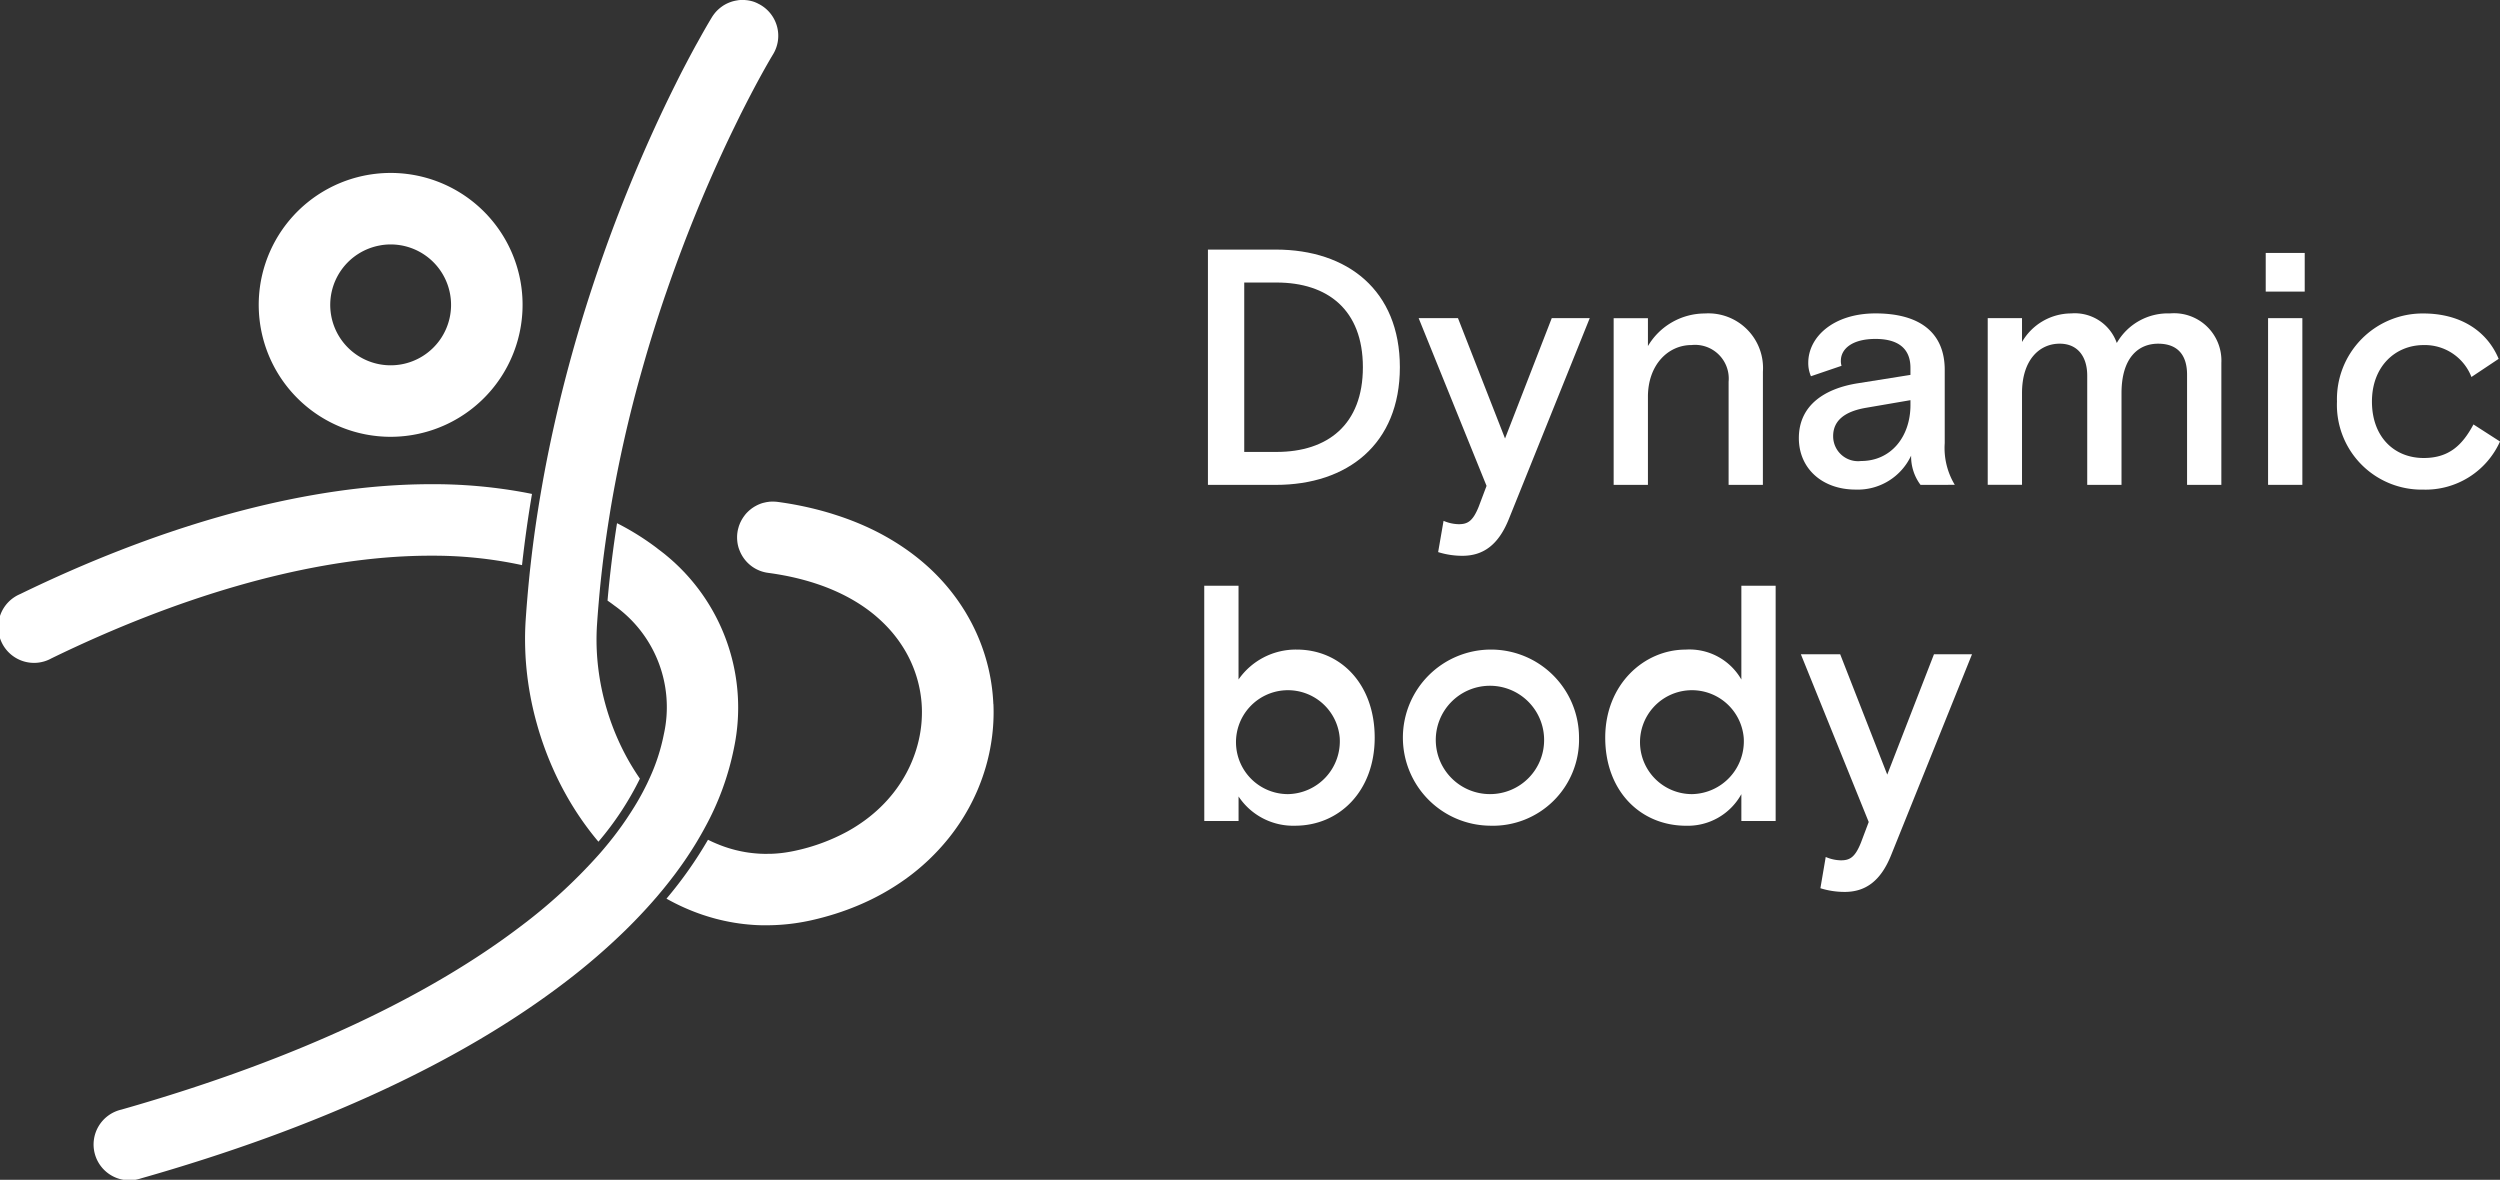 <svg id="Group_21" data-name="Group 21" xmlns="http://www.w3.org/2000/svg" xmlns:xlink="http://www.w3.org/1999/xlink" width="223.462" height="105.454" viewBox="0 0 223.462 105.454">
  <rect x="0" y="0" width="223.462" height="105.454" fill="#333333" stroke="none"/>
  <defs>
    <clipPath id="clip-path">
      <rect id="Rectangle_66" data-name="Rectangle 66" width="223.462" height="105.454" fill="none"/>
    </clipPath>
  </defs>
  <g id="Group_21-2" data-name="Group 21" clip-path="url(#clip-path)">
    <path id="Path_46" data-name="Path 46" d="M549.216,113.479h6.069c6.4,0,11.087,3.635,11.087,10.516s-4.687,10.516-11.087,10.516h-6.069Zm13.85,10.516c0-5.138-3.155-7.571-7.721-7.571h-2.884v15.142h2.884c4.567,0,7.721-2.433,7.721-7.571" transform="translate(-441.245 -91.17)" fill="#fff"/>
    <path id="Path_47" data-name="Path 47" d="M647.259,162.772a3.587,3.587,0,0,0,1.352.3c.781,0,1.262-.24,1.8-1.592l.691-1.833-6.069-14.992h3.515l4.206,10.756,4.176-10.756h3.395l-7.21,17.907c-.962,2.434-2.374,3.335-4.177,3.335a7.279,7.279,0,0,1-2.163-.33Z" transform="translate(-518.227 -116.217)" fill="#fff"/>
    <path id="Path_48" data-name="Path 48" d="M747.017,157.838h-3.064v-9.224a3.011,3.011,0,0,0-3.305-3.275c-2.133,0-3.906,1.8-3.906,4.627v7.872h-3.064v-14.9h3.064v2.494a5.92,5.92,0,0,1,5.078-2.914,4.886,4.886,0,0,1,5.2,5.2Z" transform="translate(-589.442 -114.498)" fill="#fff"/>
    <path id="Path_49" data-name="Path 49" d="M828.762,157.839a4.229,4.229,0,0,1-.841-2.614,5.262,5.262,0,0,1-4.957,3.035c-3,0-5.078-1.893-5.078-4.6,0-3,2.4-4.447,5.258-4.9l4.717-.751v-.631c0-1.712-1.082-2.584-3.125-2.584-2.1,0-3.095.9-3.095,1.953a1.415,1.415,0,0,0,.06.451l-2.734.931a2.958,2.958,0,0,1-.24-1.2c0-2.313,2.253-4.416,6.009-4.416,4.056,0,6.189,1.8,6.189,5.047v6.55a6.354,6.354,0,0,0,.9,3.725Zm-.9-7.15v-.421l-4.026.691c-1.863.33-2.884,1.142-2.884,2.524a2.226,2.226,0,0,0,2.494,2.223c2.674,0,4.417-2.163,4.417-5.017" transform="translate(-657.096 -114.499)" fill="#fff"/>
    <path id="Path_50" data-name="Path 50" d="M924.655,157.838h-3.065v-9.855c0-1.713-.811-2.764-2.584-2.764-1.8,0-3.275,1.292-3.275,4.417v8.2h-3.065v-9.765c0-1.682-.841-2.854-2.464-2.854-1.8,0-3.365,1.442-3.365,4.417v8.2h-3.065v-14.9h3.065v2.133a5.1,5.1,0,0,1,4.386-2.554,3.979,3.979,0,0,1,4.086,2.644,5.259,5.259,0,0,1,4.747-2.644,4.23,4.23,0,0,1,4.6,4.417Z" transform="translate(-726.1 -114.498)" fill="#fff"/>
    <path id="Path_51" data-name="Path 51" d="M1030.16,115.007h3.485v3.455h-3.485Zm.21,5.829h3.065v14.9h-3.065Z" transform="translate(-827.639 -92.398)" fill="#fff"/>
    <path id="Path_52" data-name="Path 52" d="M1077.131,153.963a7.294,7.294,0,0,1-6.85,4.3,7.572,7.572,0,0,1-7.722-7.872,7.66,7.66,0,0,1,7.722-7.872c3.275,0,5.679,1.532,6.73,4.056l-2.433,1.622a4.465,4.465,0,0,0-4.266-2.854c-2.524,0-4.627,1.893-4.627,5.047s1.983,5.047,4.627,5.047c2.253,0,3.455-1.142,4.447-3Z" transform="translate(-853.669 -114.499)" fill="#fff"/>
    <path id="Path_53" data-name="Path 53" d="M547.535,266.306H550.6v8.382a6.238,6.238,0,0,1,5.2-2.674c3.936,0,6.971,3.095,6.971,7.872s-3.155,7.872-7.121,7.872a5.852,5.852,0,0,1-5.047-2.614v2.193h-3.064Zm12.108,13.58a4.644,4.644,0,1,0-4.627,5.048,4.72,4.72,0,0,0,4.627-5.048" transform="translate(-439.894 -213.952)" fill="#fff"/>
    <path id="Path_54" data-name="Path 54" d="M644.9,311.085a7.872,7.872,0,1,1,7.962-7.872,7.7,7.7,0,0,1-7.962,7.872m4.837-7.872a4.842,4.842,0,1,0-4.837,5.048,4.829,4.829,0,0,0,4.837-5.048" transform="translate(-511.721 -237.28)" fill="#fff"/>
    <path id="Path_55" data-name="Path 55" d="M745.088,287.337h-3.065v-2.4a5.468,5.468,0,0,1-4.927,2.824c-4.086,0-7.241-3.095-7.241-7.872s3.485-7.872,7.181-7.872a5.344,5.344,0,0,1,4.987,2.674v-8.382h3.065Zm-2.854-7.451a4.644,4.644,0,1,0-4.627,5.048,4.72,4.72,0,0,0,4.627-5.048" transform="translate(-586.372 -213.952)" fill="#fff"/>
    <path id="Path_56" data-name="Path 56" d="M821.022,315.6a3.588,3.588,0,0,0,1.352.3c.781,0,1.262-.24,1.8-1.592l.691-1.833L818.8,297.482h3.515l4.206,10.756,4.176-10.756h3.4l-7.211,17.907c-.962,2.434-2.374,3.335-4.177,3.335a7.278,7.278,0,0,1-2.163-.33Z" transform="translate(-657.83 -239)" fill="#fff"/>
    <path id="Path_57" data-name="Path 57" d="M129.415,102.2a11.8,11.8,0,0,0,11.627-13.8,11.793,11.793,0,1,0-11.627,13.8M128.5,85.085a5.481,5.481,0,0,1,.93-.08,5.4,5.4,0,0,1,5.311,4.483h0a5.4,5.4,0,1,1-6.241-4.4" transform="translate(-94.502 -63.156)" fill="#fff"/>
    <path id="Path_58" data-name="Path 58" d="M93.591,240.142a23.568,23.568,0,0,0-3.621-2.268c-.354,2.258-.641,4.569-.848,6.922.2.138.4.279.586.424a11.138,11.138,0,0,1,4.446,11.529,17.381,17.381,0,0,1-1.252,3.874c-.059.132-.121.264-.184.4-.027.057-.053.114-.081.171s-.052.1-.078.156l-.029.058q-.058.116-.118.233c-.033.064-.066.129-.1.193-.056.106-.113.213-.171.319l-.12.216q-.094.168-.191.336l-.112.19c-.06.1-.121.2-.184.305l-.1.159q-.132.212-.27.425l-.121.184q-.1.152-.2.305l-.116.171q-.148.216-.3.432l-.126.175q-.112.155-.228.311c-.044.06-.088.119-.133.179q-.165.22-.337.44l-.125.157q-.129.163-.262.327l-.149.182-.24.288-.119.141-.017.021-.114.132q-.125.145-.253.291a47.641,47.641,0,0,1-7,6.414c-7.779,5.912-19.37,11.723-35.664,16.36a3.2,3.2,0,1,0,1.75,6.148c15.862-4.514,28.648-10.435,38-17.6a58.06,58.06,0,0,0,5.32-4.591q1.323-1.3,2.48-2.618c.085-.1.172-.2.256-.293l.112-.132h0l.083-.1.054-.064h0c.144-.17.287-.341.427-.512l.056-.07q.249-.306.489-.613l.069-.09q.233-.3.458-.6l.063-.086q.226-.306.444-.612l.05-.071q.223-.316.436-.633l.034-.051q.22-.329.43-.658l.018-.029q.217-.341.423-.683l.006-.009c.1-.171.2-.343.3-.514h0c.064-.112.128-.224.191-.336s.124-.224.185-.336a24.859,24.859,0,0,0,2.636-7.194,17.613,17.613,0,0,0-6.843-17.8" transform="translate(-34.818 -191.11)" fill="#fff"/>
    <path id="Path_59" data-name="Path 59" d="M38.5,226.525a37.513,37.513,0,0,1,8.011.81l.149.033q.362-3.249.892-6.363-.515-.108-1.041-.2a44.943,44.943,0,0,0-7.947-.672q-1.309,0-2.662.065c-10.2.493-21.992,3.867-34.1,9.757A3.2,3.2,0,1,0,4.6,235.7c11.335-5.515,22.266-8.669,31.61-9.12q1.164-.056,2.29-.056" transform="translate(0 -176.854)" fill="#fff"/>
    <path id="Path_60" data-name="Path 60" d="M252.955,21.719q.347-.9.692-1.767c.162-.406.324-.8.486-1.2q.2-.487.4-.96c.161-.383.321-.761.48-1.13q.168-.389.334-.767.332-.757.655-1.468.645-1.423,1.242-2.656.3-.616.577-1.182t.542-1.08c.61-1.2,1.139-2.186,1.553-2.936.592-1.071.949-1.661.976-1.7a3.193,3.193,0,0,0,.388-2.415,3.231,3.231,0,0,0-.2-.58,3.188,3.188,0,0,0-1.235-1.4c-.084-.051-.169-.1-.256-.14L259.521.3q-.111-.052-.224-.1l-.043-.017c-.088-.032-.177-.059-.267-.083l-.067-.016q-.11-.027-.221-.045l-.063-.011Q258.5.013,258.363,0l-.055,0c-.077,0-.155,0-.232,0l-.061,0c-.089,0-.179.012-.267.024L257.7.035q-.117.017-.232.043l-.055.012q-.13.032-.257.074L257.1.184q-.111.039-.219.087l-.046.02q-.122.056-.239.122l-.053.031c-.07.041-.138.085-.2.131L256.307.6c-.074.053-.145.11-.215.169l-.049.043c-.064.057-.127.117-.187.18l-.018.018c-.064.068-.124.141-.183.215l-.042.055c-.058.077-.114.156-.165.24l-.068.112c-.053.088-.136.226-.244.41s-.242.415-.4.692c-.086.151-.181.319-.281.5l-.173.31c-.094.17-.191.346-.3.536q-.108.2-.222.409-.228.423-.481.9l-.258.493q-.4.761-.836,1.643c-1.272,2.546-2.8,5.834-4.372,9.733q-.334.829-.678,1.716-.172.443-.345.9c-.693,1.828-1.4,3.819-2.1,5.953s-1.385,4.41-2.032,6.808q-.323,1.2-.632,2.437-.154.619-.3,1.247-.449,1.885-.854,3.851-.269,1.309-.513,2.651c-.045.248-.088.5-.132.747-.022.126-.045.251-.066.378s-.043.248-.064.373q-.217,1.285-.408,2.594-.271,1.866-.482,3.782c-.015.131-.03.261-.044.392s-.026.257-.039.385q-.2,1.968-.336,3.978-.025.394-.039.79t-.015.791v.009q0,.788.041,1.577.066,1.189.234,2.372t.434,2.348c.105.462.224.922.352,1.378.087.31.177.619.274.926a29.148,29.148,0,0,0,1.118,2.97q.159.362.328.719.338.714.713,1.405t.787,1.356q.411.665.858,1.3.223.318.455.629.466.624.965,1.215A27.087,27.087,0,0,0,249,69.6c-.176-.253-.344-.511-.509-.773q-.121-.192-.238-.386-.323-.539-.616-1.1-.14-.268-.273-.541t-.272-.58a22.421,22.421,0,0,1-1.67-5.49q-.1-.6-.169-1.21-.034-.3-.059-.608a20.786,20.786,0,0,1-.03-3.046c.039-.6.085-1.2.135-1.79q.018-.216.037-.433c.013-.143.024-.287.037-.429q.118-1.279.266-2.54.075-.64.158-1.275.2-1.507.433-2.983.031-.195.062-.39c.021-.131.042-.263.063-.394q.206-1.239.437-2.454c.461-2.433.992-4.795,1.572-7.073q.29-1.139.6-2.249t.623-2.189q.318-1.079.646-2.127t.665-2.061c.151-.454.3-.9.456-1.345.188-.546.376-1.086.566-1.616q.516-1.44,1.037-2.8" transform="translate(-191.802 0)" fill="#fff"/>
    <path id="Path_61" data-name="Path 61" d="M332.228,246.164a17.09,17.09,0,0,0-.356-2.825q-.042-.2-.089-.4a17.354,17.354,0,0,0-1.386-3.8q-.091-.182-.187-.361-.192-.36-.4-.711-.1-.175-.213-.349-.217-.347-.45-.685a18.159,18.159,0,0,0-2.127-2.545q-.32-.32-.658-.625a19.893,19.893,0,0,0-2.17-1.7q-.771-.524-1.6-.989t-1.719-.869a25.417,25.417,0,0,0-2.46-.96q-.307-.1-.619-.2a30.119,30.119,0,0,0-4.847-1.055c-.1-.013-.194-.02-.29-.024l-.071,0c-.065,0-.13,0-.194,0-.043,0-.085,0-.128.006-.062,0-.123.013-.183.022-.039.005-.079.009-.118.016-.066.012-.132.028-.2.044-.032.008-.064.014-.1.022-.1.027-.19.057-.282.092l-.025.011c-.084.033-.166.068-.246.108-.031.015-.061.033-.092.05-.056.03-.112.06-.167.093-.034.021-.067.044-.1.066-.049.032-.1.064-.144.1s-.066.052-.1.079-.087.071-.129.109-.063.059-.094.089-.079.078-.117.119-.058.065-.087.1-.071.085-.1.129-.053.07-.078.106-.063.093-.093.141-.046.073-.067.111-.055.1-.081.154-.039.076-.056.114c-.025.056-.047.113-.069.17-.014.038-.03.075-.043.113-.022.065-.04.131-.058.2-.009.033-.02.065-.028.1-.024.1-.043.2-.057.309a3.225,3.225,0,0,0-.027.326,3.323,3.323,0,0,0,.11.94q.041.15.1.295a3.208,3.208,0,0,0,1.1,1.447,3.169,3.169,0,0,0,.829.435,3.225,3.225,0,0,0,.63.15q.23.031.456.065.451.068.885.149a23.153,23.153,0,0,1,2.447.591q.383.116.748.242a18.3,18.3,0,0,1,1.726.692q.162.075.321.153.475.232.915.484t.846.521q.406.269.778.554.248.19.481.387c.115.1.226.195.335.294a12.458,12.458,0,0,1,.936.938q.191.213.368.431t.34.44c.077.1.15.209.223.314q.2.291.379.588.137.229.262.46.062.116.121.232.118.232.224.467a10.952,10.952,0,0,1,.8,2.6,10.726,10.726,0,0,1,.153,1.406,11.136,11.136,0,0,1-.269,2.92,11.7,11.7,0,0,1-.625,1.949q-.2.481-.451.953a12.189,12.189,0,0,1-1.187,1.827,12.648,12.648,0,0,1-1.146,1.272,13.332,13.332,0,0,1-1.37,1.16q-.495.365-1.041.7-.273.167-.559.325a17.354,17.354,0,0,1-4.658,1.721h0c-.135.03-.269.056-.4.081l-.119.021q-.147.026-.293.049l-.118.018c-.129.018-.258.035-.385.049h-.006c-.13.014-.258.026-.386.035l-.113.008c-.094.006-.187.011-.28.015l-.114,0c-.12,0-.239.006-.357.007h-.019c-.125,0-.249,0-.372-.006l-.115-.005c-.086,0-.172-.008-.256-.014l-.132-.009-.243-.022-.124-.013q-.14-.015-.279-.034l-.076-.01q-.175-.025-.347-.055l-.095-.018c-.083-.015-.167-.031-.249-.048l-.121-.026-.222-.051-.12-.029c-.079-.02-.157-.041-.235-.062l-.094-.026q-.161-.045-.319-.095l-.063-.02-.253-.084-.108-.038-.205-.075-.112-.043-.2-.081-.1-.04q-.14-.059-.278-.12l-.015-.006q-.144-.065-.286-.133l-.092-.045-.107-.052a36.669,36.669,0,0,1-3.711,5.265,19.02,19.02,0,0,0,3.275,1.457l.118.038q.533.174,1.073.316l.03.007q.584.151,1.176.262l.213.038.192.034c.09.015.18.028.271.041l.136.021.227.029.181.023.24.025.169.017c.084.008.168.014.253.021l.158.013q.2.014.395.023h.016c.127.006.254.01.381.013h.031c.133,0,.265,0,.4,0h.016a18.161,18.161,0,0,0,2.547-.182q.706-.1,1.413-.256c.567-.126,1.123-.271,1.668-.431.167-.049.332-.1.5-.152q1.082-.342,2.1-.774a21.532,21.532,0,0,0,4.19-2.34,19.6,19.6,0,0,0,3.842-3.634,18.6,18.6,0,0,0,1.82-2.726q.39-.714.714-1.455.081-.185.157-.372a18.028,18.028,0,0,0,.659-1.9q.055-.193.106-.387.1-.388.185-.78.167-.784.263-1.58t.118-1.6q.017-.6-.009-1.206" transform="translate(-243.438 -183.228)" fill="#fff"/>
  </g>
</svg>
